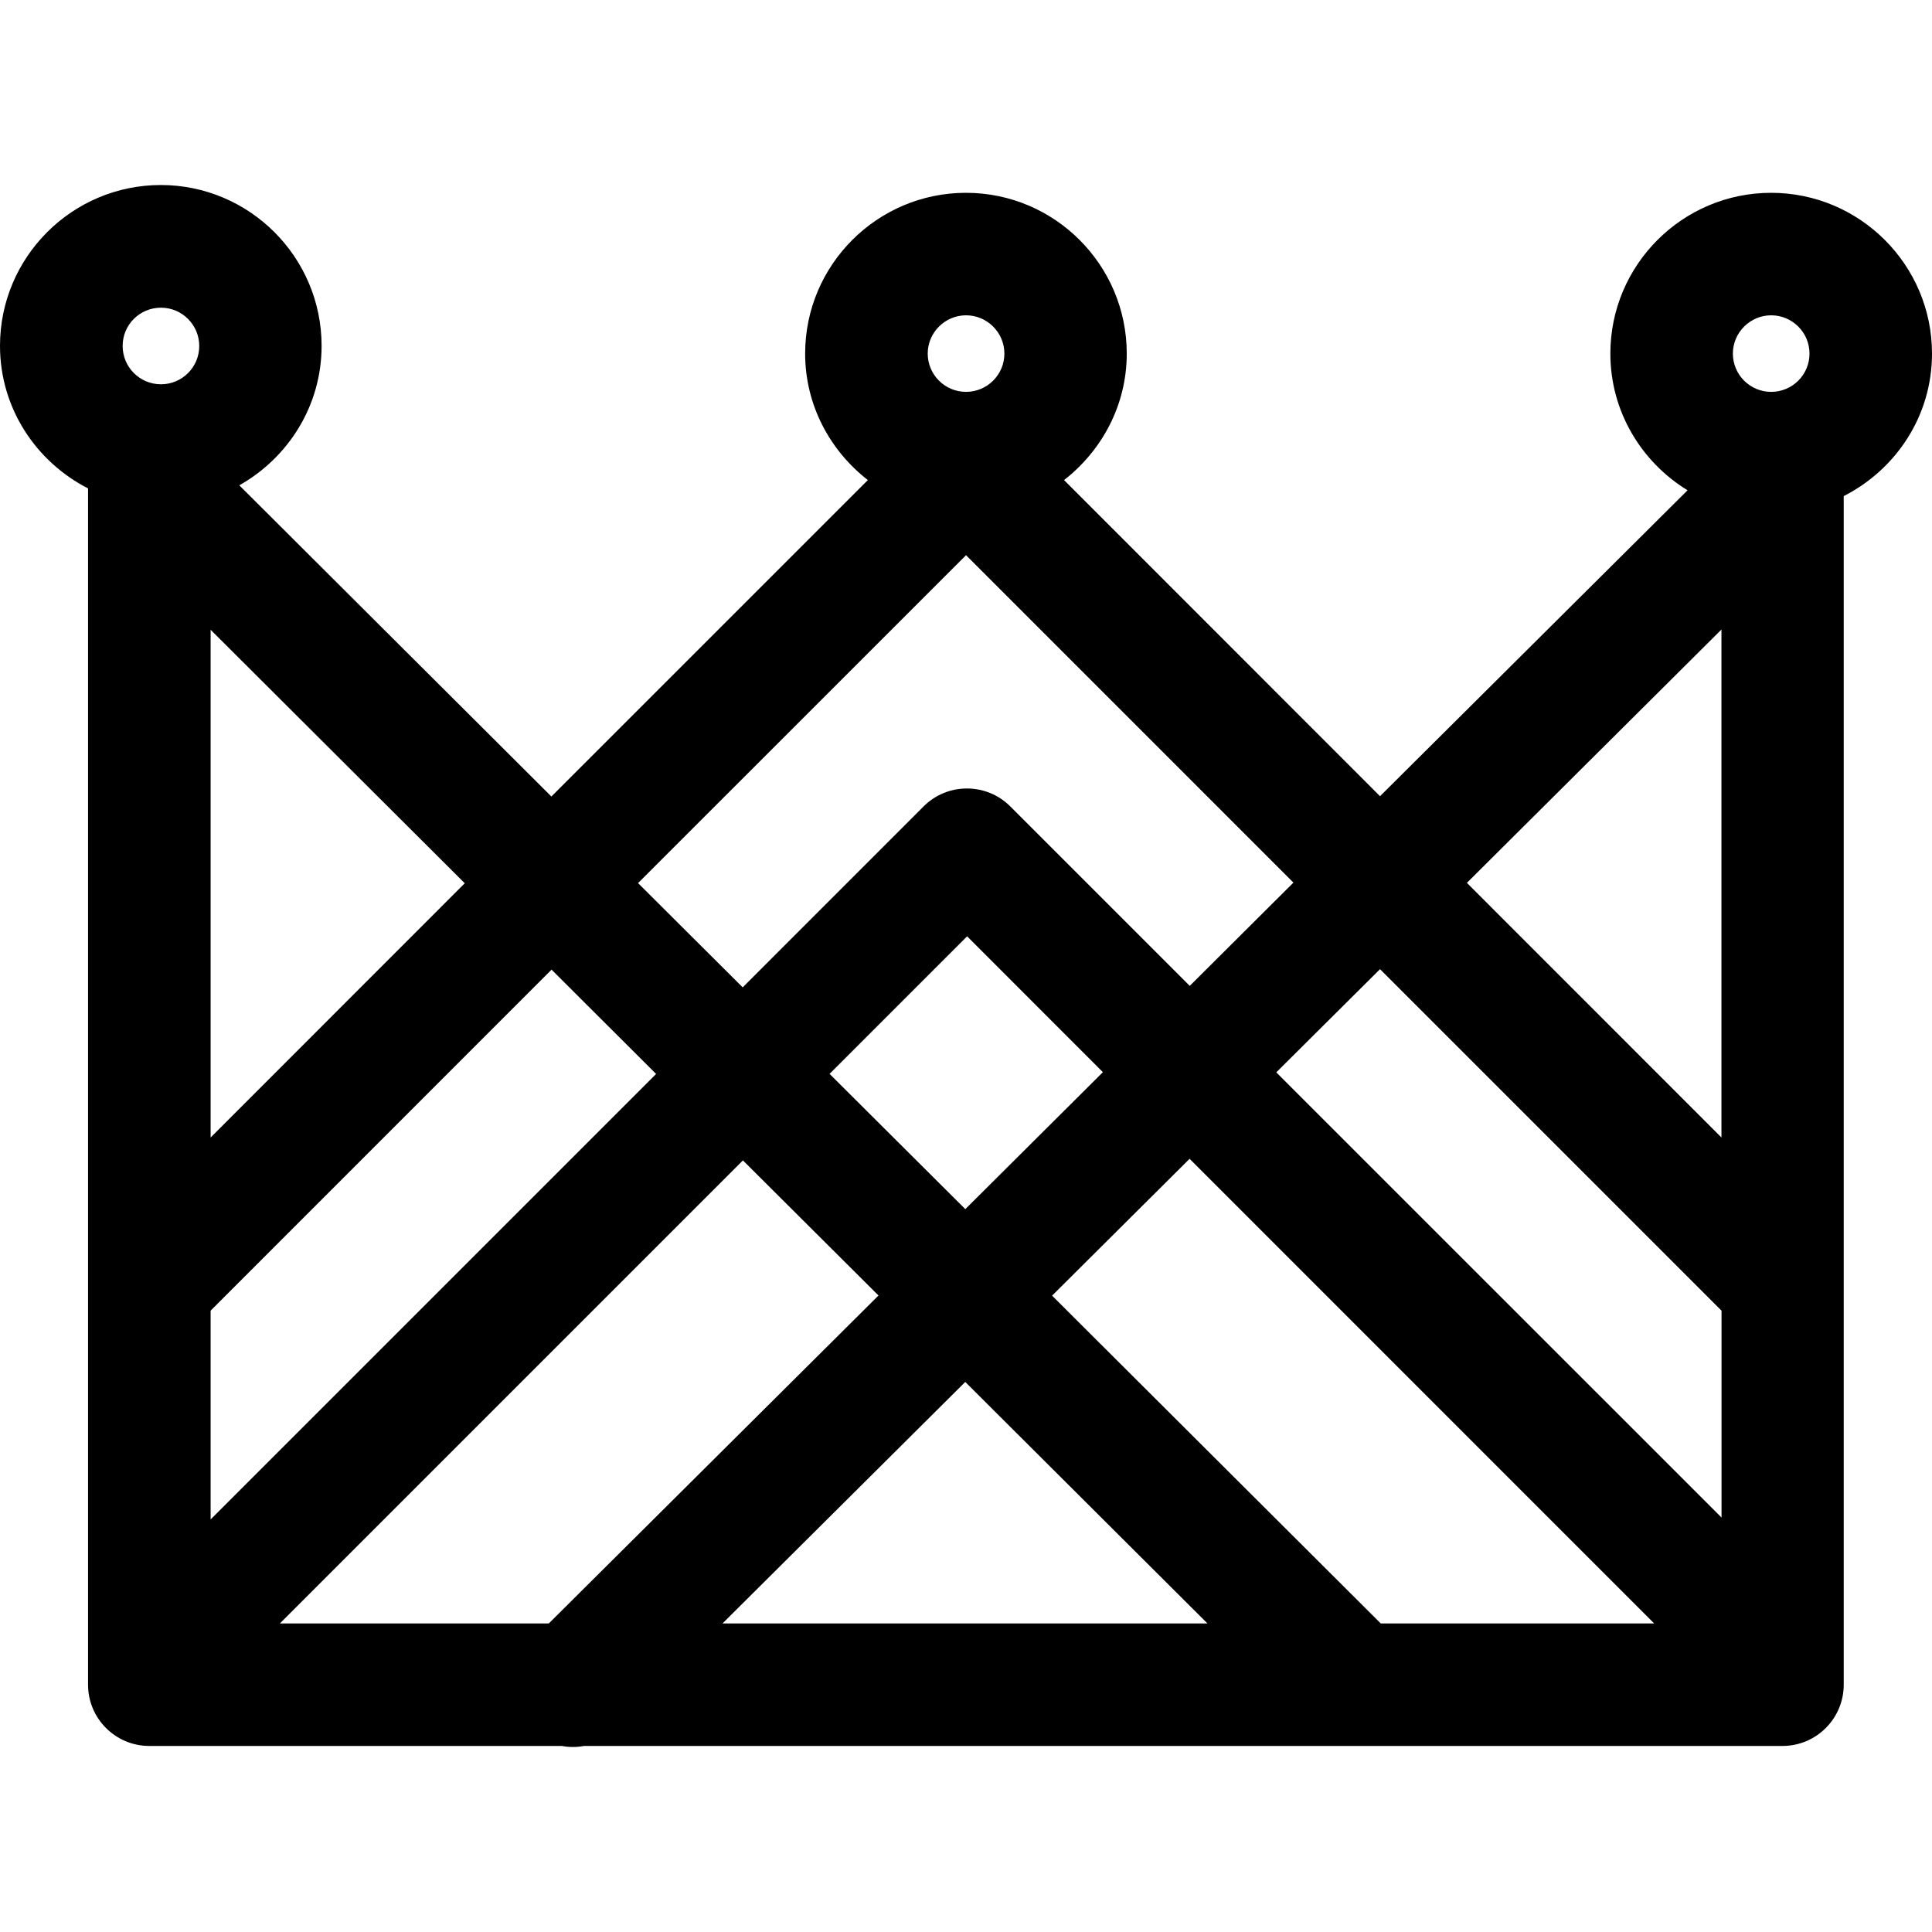 <?xml version="1.0" encoding="iso-8859-1"?>
<!-- Uploaded to: SVG Repo, www.svgrepo.com, Generator: SVG Repo Mixer Tools -->
<!DOCTYPE svg PUBLIC "-//W3C//DTD SVG 1.1//EN" "http://www.w3.org/Graphics/SVG/1.1/DTD/svg11.dtd">
<svg fill="#000000" version="1.1" id="Capa_1" xmlns="http://www.w3.org/2000/svg" xmlns:xlink="http://www.w3.org/1999/xlink" 
	 width="800px" height="800px" viewBox="0 0 127.749 127.749"
	 xml:space="preserve">
<g>
	<path d="M127.749,23.38c0-5.859-4.772-10.631-10.636-10.631c-5.864,0-10.632,4.768-10.632,10.631c0,3.833,2.057,7.172,5.104,9.039
		L91.251,52.647L70.358,31.744c2.5-1.949,4.146-4.952,4.146-8.364c0-5.859-4.768-10.631-10.632-10.631
		c-5.864,0-10.634,4.768-10.634,10.631c0,3.407,1.643,6.415,4.147,8.364L36.46,52.668L15.823,32.091
		c3.235-1.827,5.442-5.255,5.442-9.223c0-5.862-4.768-10.634-10.631-10.634S0,17.001,0,22.869c0,4.118,2.381,7.662,5.822,9.426
		v79.102c0,2.236,1.814,4.05,4.05,4.05h27.28c0.245,0.048,0.488,0.068,0.73,0.068c0.243,0,0.485-0.021,0.728-0.068h79.251
		c2.236,0,4.051-1.813,4.051-4.05V32.803C125.371,31.042,127.749,27.501,127.749,23.38z M117.113,20.849
		c1.397,0,2.536,1.134,2.536,2.531s-1.129,2.531-2.536,2.531c-1.393,0-2.531-1.134-2.531-2.531S115.731,20.849,117.113,20.849z
		 M113.827,41.626v33.589L96.995,58.377L113.827,41.626z M84.391,70.907l6.86-6.824l22.581,22.581v13.68L84.391,70.907z
		 M63.877,20.849c1.392,0,2.536,1.134,2.536,2.531s-1.139,2.531-2.536,2.531s-2.534-1.134-2.534-2.531S62.49,20.849,63.877,20.849z
		 M63.877,36.711l21.647,21.649l-6.855,6.829L66.804,53.323c-1.582-1.582-4.153-1.582-5.735,0l-11.96,11.963l-6.919-6.893
		L63.877,36.711z M72.926,70.896l-9.097,9.055l-8.976-8.944l9.095-9.096L72.926,70.896z M13.927,86.664l22.544-22.549l6.913,6.897
		l-29.457,29.457V86.664z M13.927,75.215V41.642l16.804,16.761L13.927,75.215z M10.644,20.345c1.393,0,2.531,1.134,2.531,2.534
		c0,1.397-1.134,2.531-2.531,2.531c-1.4,0-2.534-1.134-2.534-2.531C8.105,21.479,9.239,20.345,10.644,20.345z M36.289,107.346
		H18.507l30.617-30.617l8.965,8.933L36.289,107.346z M47.775,107.346l16.05-15.968l16.015,15.968H47.775z M69.567,85.672
		l9.092-9.049l30.718,30.723H91.299L69.567,85.672z"/>
</g>
</svg>